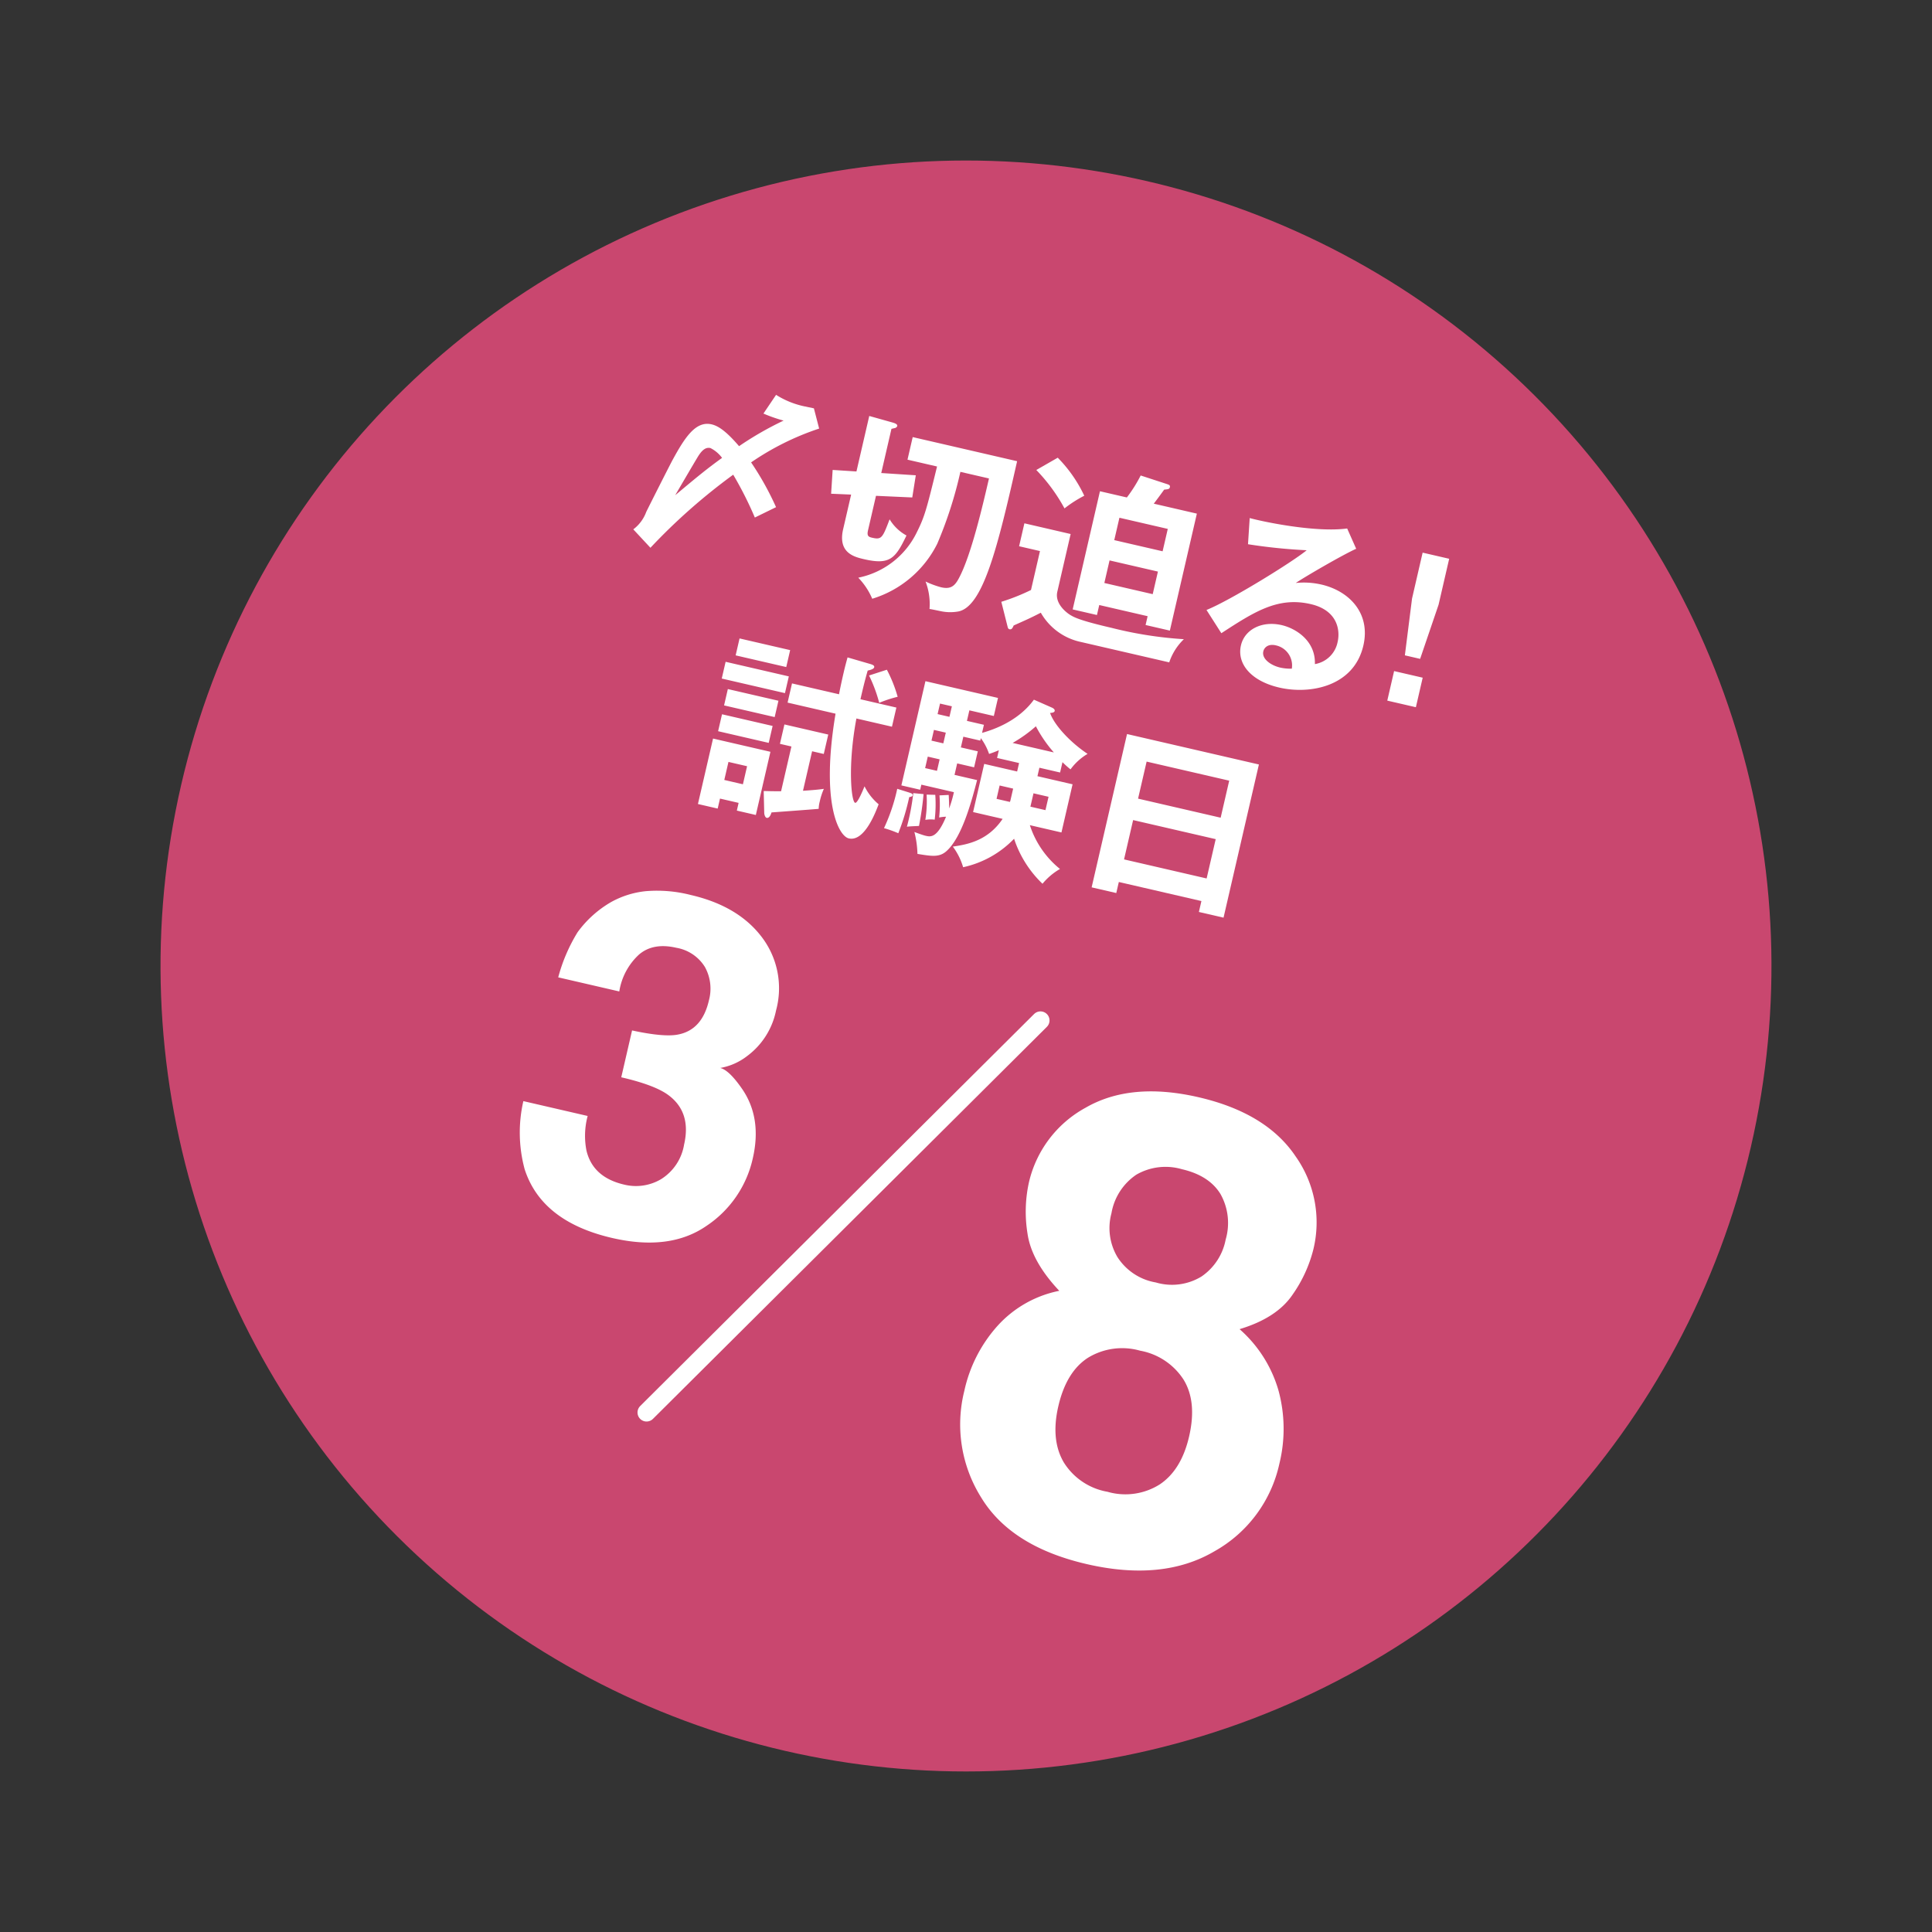 <?xml version="1.0" encoding="UTF-8"?>
<svg xmlns="http://www.w3.org/2000/svg" width="320.219" height="320.219" viewBox="0 0 320.219 320.219">
  <rect x="0" y="0" width="320.219" height="320.219" fill="#333333" stroke="none"/>
  <g id="グループ_5190" data-name="グループ 5190" transform="translate(-877.171 -599.189) rotate(13)">
    <circle id="楕円形_37" data-name="楕円形 37" cx="133.5" cy="133.5" r="133.5" transform="translate(1048 373)" fill="#c9476f"></circle>
    <path id="パス_43062" data-name="パス 43062" d="M-43.5-25.792a14.305,14.305,0,0,1-5.056-.8L-49.9-23.1a24.325,24.325,0,0,0,3.52.384,54.232,54.232,0,0,0-6.24,5.792c-2.56-1.888-4.064-2.5-5.248-2.5-2.72,0-3.84,3.136-4.992,7.264-.352,1.312-1.952,7.84-2.3,9.312a6.316,6.316,0,0,1-1.44,3.3l3.456,2.336A98.19,98.19,0,0,1-52.5-12.1a60.228,60.228,0,0,1,5.088,6.112l3.04-2.464a48.456,48.456,0,0,0-5.7-6.3,44.7,44.7,0,0,1,9.728-8l-1.6-3.072ZM-54.928-14.4c-2.208,2.528-3.36,4.064-6.176,7.776.608-1.952,1.76-5.632,2.208-7.008.416-1.248.9-1.92,1.728-1.92A5.438,5.438,0,0,1-54.928-14.4Zm35.04-6.624c-.1,7.392-.128,8.544-.832,11.456a13.822,13.822,0,0,1-7.744,9.44,11.474,11.474,0,0,1,3.04,2.88,17.873,17.873,0,0,0,8.448-11.3,68.017,68.017,0,0,0,1.056-12.48h4.864c0,4.32,0,13.152-1.152,17.28-.384,1.44-.96,2.08-2.528,2.08a14.64,14.64,0,0,1-2.72-.352,10.43,10.43,0,0,1,1.664,4.288c.416-.032.576-.032,1.92-.064A7.579,7.579,0,0,0-11.056,1.6c3.84-1.7,3.968-12,3.9-26.464h-17.76v3.84Zm-8.768,3.136v-7.52c.16-.064.384-.192.544-.256a.6.6,0,0,0,.288-.384c0-.288-.32-.384-.832-.416l-4.064-.192v9.44l-3.9.64.64,3.9,3.264-.608v5.888c0,4.064,2.88,4.064,4.512,4.064,4.416,0,5.024-1.312,5.952-5.408a7.422,7.422,0,0,1-3.328-1.984C-26.032-7.456-26.1-7.1-27.728-7.1c-.576,0-.928-.064-.928-1.024v-5.888l5.92-1.088-.256-3.712ZM16.5-23.1c.16-.352.672-1.5,1.152-2.656.672-.224.832-.288.832-.608,0-.352-.288-.352-.48-.384l-4.672-.416A23.272,23.272,0,0,1,11.92-23.1H7.344v20.1h4.128V-4.7H19.7v1.5h4.128V-23.1Zm-5.024,7.36v-3.808H19.7v3.808ZM19.7-12.288v3.84H11.472v-3.84ZM-3.728-24.16a29.051,29.051,0,0,1,5.984,5.152,20.314,20.314,0,0,1,2.72-2.784,22.692,22.692,0,0,0-5.7-5.152Zm.064,9.056v3.9H-.112v6.624A34.377,34.377,0,0,1-4.464-1.568l1.92,3.744c.1.192.192.384.416.384.384,0,.448-.288.544-.768C.24.416.848-.032,2.32-1.28A10.03,10.03,0,0,0,9.9,1.952H24.912a9.459,9.459,0,0,1,1.5-4.288,65.142,65.142,0,0,1-12.128.864c-5.408,0-6.4-.32-7.04-.512-.8-.256-3.04-1.28-3.04-3.3V-15.1Zm52.32-11.2c-4.9,1.856-13.728,2.048-16.128,1.952l.7,4.288a89.928,89.928,0,0,0,9.7-1.216C41.1-18.88,32.4-10.272,28.976-7.9L32.24-4.7c4.512-4.672,7.744-8.032,13.344-8.032,4.672,0,5.76,3.232,5.76,5.088A4.61,4.61,0,0,1,48.5-3.2c-.736-3.776-4.384-5.056-6.816-5.056-3.328,0-5.824,2.048-5.824,4.8,0,3.04,2.848,5.376,7.776,5.376,5.216,0,12-2.944,12-9.92,0-5.5-4.32-8.288-9.056-8.288a12.989,12.989,0,0,0-4.192.7c1.216-1.312,6.528-6.3,8.48-7.776ZM44.944-1.6a7.906,7.906,0,0,1-1.92.256c-1.568,0-3.328-.7-3.328-1.984,0-.736.576-1.44,1.76-1.44A3.4,3.4,0,0,1,44.944-1.6Zm16.8-23.616v7.808l.96,9.44H65.3l.96-9.44v-7.808ZM61.552-5.024V0h4.864V-5.024ZM-39.392,40.7v1.312h3.232V31.264h-9.76V42.4h3.36V40.7Zm-3.168-3.168V34.464h3.168v3.072Zm7.68,3.84c.1.352.352.7.576.7.352,0,.544-.448.576-1.056,2.688-.832,5.376-1.664,7.488-2.336a5.384,5.384,0,0,1-.1-1.216,10.854,10.854,0,0,1,.192-2.208c-.832.32-1.7.608-3.3,1.088v-6.72h1.984v-3.3h-7.456v3.3h1.952v7.616c-1.376.32-2.048.448-2.816.608Zm11.3-21.952c0-1.6,0-2.944.1-4.9.416-.192.928-.48.928-.768,0-.32-.384-.352-.672-.384l-4-.224c-.032.832-.064,1.536-.064,2.624,0,1.568.032,3.136.064,3.648h-8v3.264h8.16c.9,14.912,5.056,19.648,6.784,19.648,2.688,0,3.36-5.28,3.552-6.624a9.221,9.221,0,0,1-2.944-2.368c-.032.128-.448,3.008-.9,3.008-.672,0-2.624-5.792-2.944-13.664h6.048V19.424Zm-21.792-5.312v2.88h8.608v-2.88ZM-46.752,18.4v2.848H-36V18.4Zm1.376,4.32V25.5h8.608V22.72Zm0,4.288v2.88h8.608v-2.88Zm22.3-11.744A24.334,24.334,0,0,1-20.416,19.3a20.585,20.585,0,0,1,2.752-1.664,22.876,22.876,0,0,0-2.752-3.968Zm17.5,3.68V17.152h4.16V14.08H-13.76V31.808h3.2v-.864h5.536a20.484,20.484,0,0,1-.16,2.816c-.128-.64-.384-1.5-.576-2.176L-7.232,32a20.014,20.014,0,0,1,.768,3.584A6.542,6.542,0,0,1-5.376,35.2c-.64,3.84-1.76,3.84-2.592,3.84-.48,0-1.44-.128-1.952-.192a16.274,16.274,0,0,1,1.312,3.424c2.4-.16,3.68-.224,4.608-1.568,1.984-2.848,2.176-9.056,2.272-12.576h-3.84V26.176h2.88v-2.72h-2.88V21.632h2.88v-.416a9.513,9.513,0,0,1,1.92,2.24c.48-.288.864-.544,1.44-.96v1.312H4.416v1.44h-5.6V33.44H3.84c-1.6,4.16-4.832,5.472-7.008,6.336A10.673,10.673,0,0,1-.736,42.72a16.575,16.575,0,0,0,7.168-6.5A18.206,18.206,0,0,0,12.7,42.432a10.531,10.531,0,0,1,2.272-3.04,15.454,15.454,0,0,1-6.5-5.952h5.376V25.248H7.872v-1.44h3.52v-1.76a14.371,14.371,0,0,0,1.568.864,9.4,9.4,0,0,1,2.176-3.136c-3.52-1.344-6.56-3.552-7.584-5.216.384-.1.672-.256.672-.48S8,13.7,7.648,13.632l-3.2-.608C4,14.048,2.464,17.5-2.688,20.32V18.944Zm-4.992,4.512V21.632h2.016v1.824Zm0,4.672V26.176h2.016v1.952Zm0-9.184V17.152h2.016v1.792ZM2.112,30.432V28.16h2.3v1.888a1.435,1.435,0,0,1-.032.384Zm8.32-2.272v2.272H7.872V28.16ZM2.624,20.8A22.828,22.828,0,0,0,5.76,17.248,22.146,22.146,0,0,0,9.632,20.8ZM-14.3,32.512a30.5,30.5,0,0,1-.672,6.848,18.657,18.657,0,0,1,2.5.288,37.747,37.747,0,0,0,.416-6.24c.128-.064.48-.16.48-.416,0-.288-.384-.288-.64-.32Zm2.752.1a37.272,37.272,0,0,1,.224,5.664c.384-.16,1.6-.48,1.92-.576a50.622,50.622,0,0,0-.448-5.312Zm2.208-.256a19.311,19.311,0,0,1,.736,4.128A5.208,5.208,0,0,1-7.1,36.1a21.618,21.618,0,0,0-.832-4.032ZM39.008,39.3v1.856H43.2V15.1H20.768v26.08H24.96V39.3ZM24.96,35.456V28.768H39.008v6.688Zm0-10.336v-6.3H39.008v6.3Z" transform="translate(1178.089 447.935)" fill="#fff"></path>
    <path id="パス_43061" data-name="パス 43061" d="M15.313-45.352a10.528,10.528,0,0,0-1.8,6.68H3.125A27.939,27.939,0,0,1,4.57-46.68a18.025,18.025,0,0,1,4.3-6.133,14.97,14.97,0,0,1,5.2-3.047,22.483,22.483,0,0,1,7.383-1.055q8.125,0,13.105,4.2a13.986,13.986,0,0,1,4.98,11.27,12.459,12.459,0,0,1-2.969,8.438,10.138,10.138,0,0,1-3.906,2.93q1.523,0,4.375,2.617,4.258,3.945,4.258,10.781a18.159,18.159,0,0,1-4.98,12.637q-4.98,5.449-14.746,5.449-12.031,0-16.719-7.852A23.3,23.3,0,0,1,2.109-17.383H13.047a12.735,12.735,0,0,0,1.094,5.625q2.031,4.1,7.383,4.1A8.181,8.181,0,0,0,27.246-9.9a8.346,8.346,0,0,0,2.441-6.465q0-5.586-4.531-7.461-2.578-1.055-8.125-1.055v-7.969q5.43-.078,7.578-1.055,3.711-1.641,3.711-6.641a7.422,7.422,0,0,0-1.895-5.273,6.933,6.933,0,0,0-5.332-2.031Q17.148-47.852,15.313-45.352Z" transform="translate(1112.943 562.209)" fill="#fff"></path>
    <path id="パス_43060" data-name="パス 43060" d="M9.527-4.843A22.811,22.811,0,0,1,2.874-21.4,23.636,23.636,0,0,1,5.828-33.158a18.708,18.708,0,0,1,8.649-7.93q-5.588-3.726-7.265-8.063a22.592,22.592,0,0,1-1.677-8.116,18.942,18.942,0,0,1,6.333-14.344q6.333-5.934,17.883-5.934t17.883,5.934a18.942,18.942,0,0,1,6.333,14.344,22.592,22.592,0,0,1-1.677,8.116q-1.677,4.338-7.265,7.531A21.387,21.387,0,0,1,53.6-33.158,24.157,24.157,0,0,1,56.469-21.4,22,22,0,0,1,49.258-4.817Q42.046,2.022,29.113,2.022T9.527-4.843Zm9.1-17.563q0,5.695,2.954,8.835a10.672,10.672,0,0,0,8.17,3.14,10.672,10.672,0,0,0,8.17-3.14q2.954-3.14,2.954-8.835,0-5.908-3.007-8.968a10.861,10.861,0,0,0-8.116-3.06,10.861,10.861,0,0,0-8.116,3.06Q18.628-28.314,18.628-22.407ZM22.62-48.7a9.42,9.42,0,0,0,7.132,2.661A9.4,9.4,0,0,0,36.91-48.7a9.561,9.561,0,0,0,2.528-6.866,9.793,9.793,0,0,0-2.528-7.158Q34.382-65.3,29.751-65.3a9.675,9.675,0,0,0-7.158,2.581,9.675,9.675,0,0,0-2.581,7.158A9.4,9.4,0,0,0,22.62-48.7Z" transform="translate(1194.197 596.568)" fill="#fff"></path>
    <line id="線_19" data-name="線 19" y1="78" x2="49" transform="translate(1146.557 512.515)" fill="none" stroke="#fff" stroke-linecap="round" stroke-width="3"></line>
  </g>
</svg>
